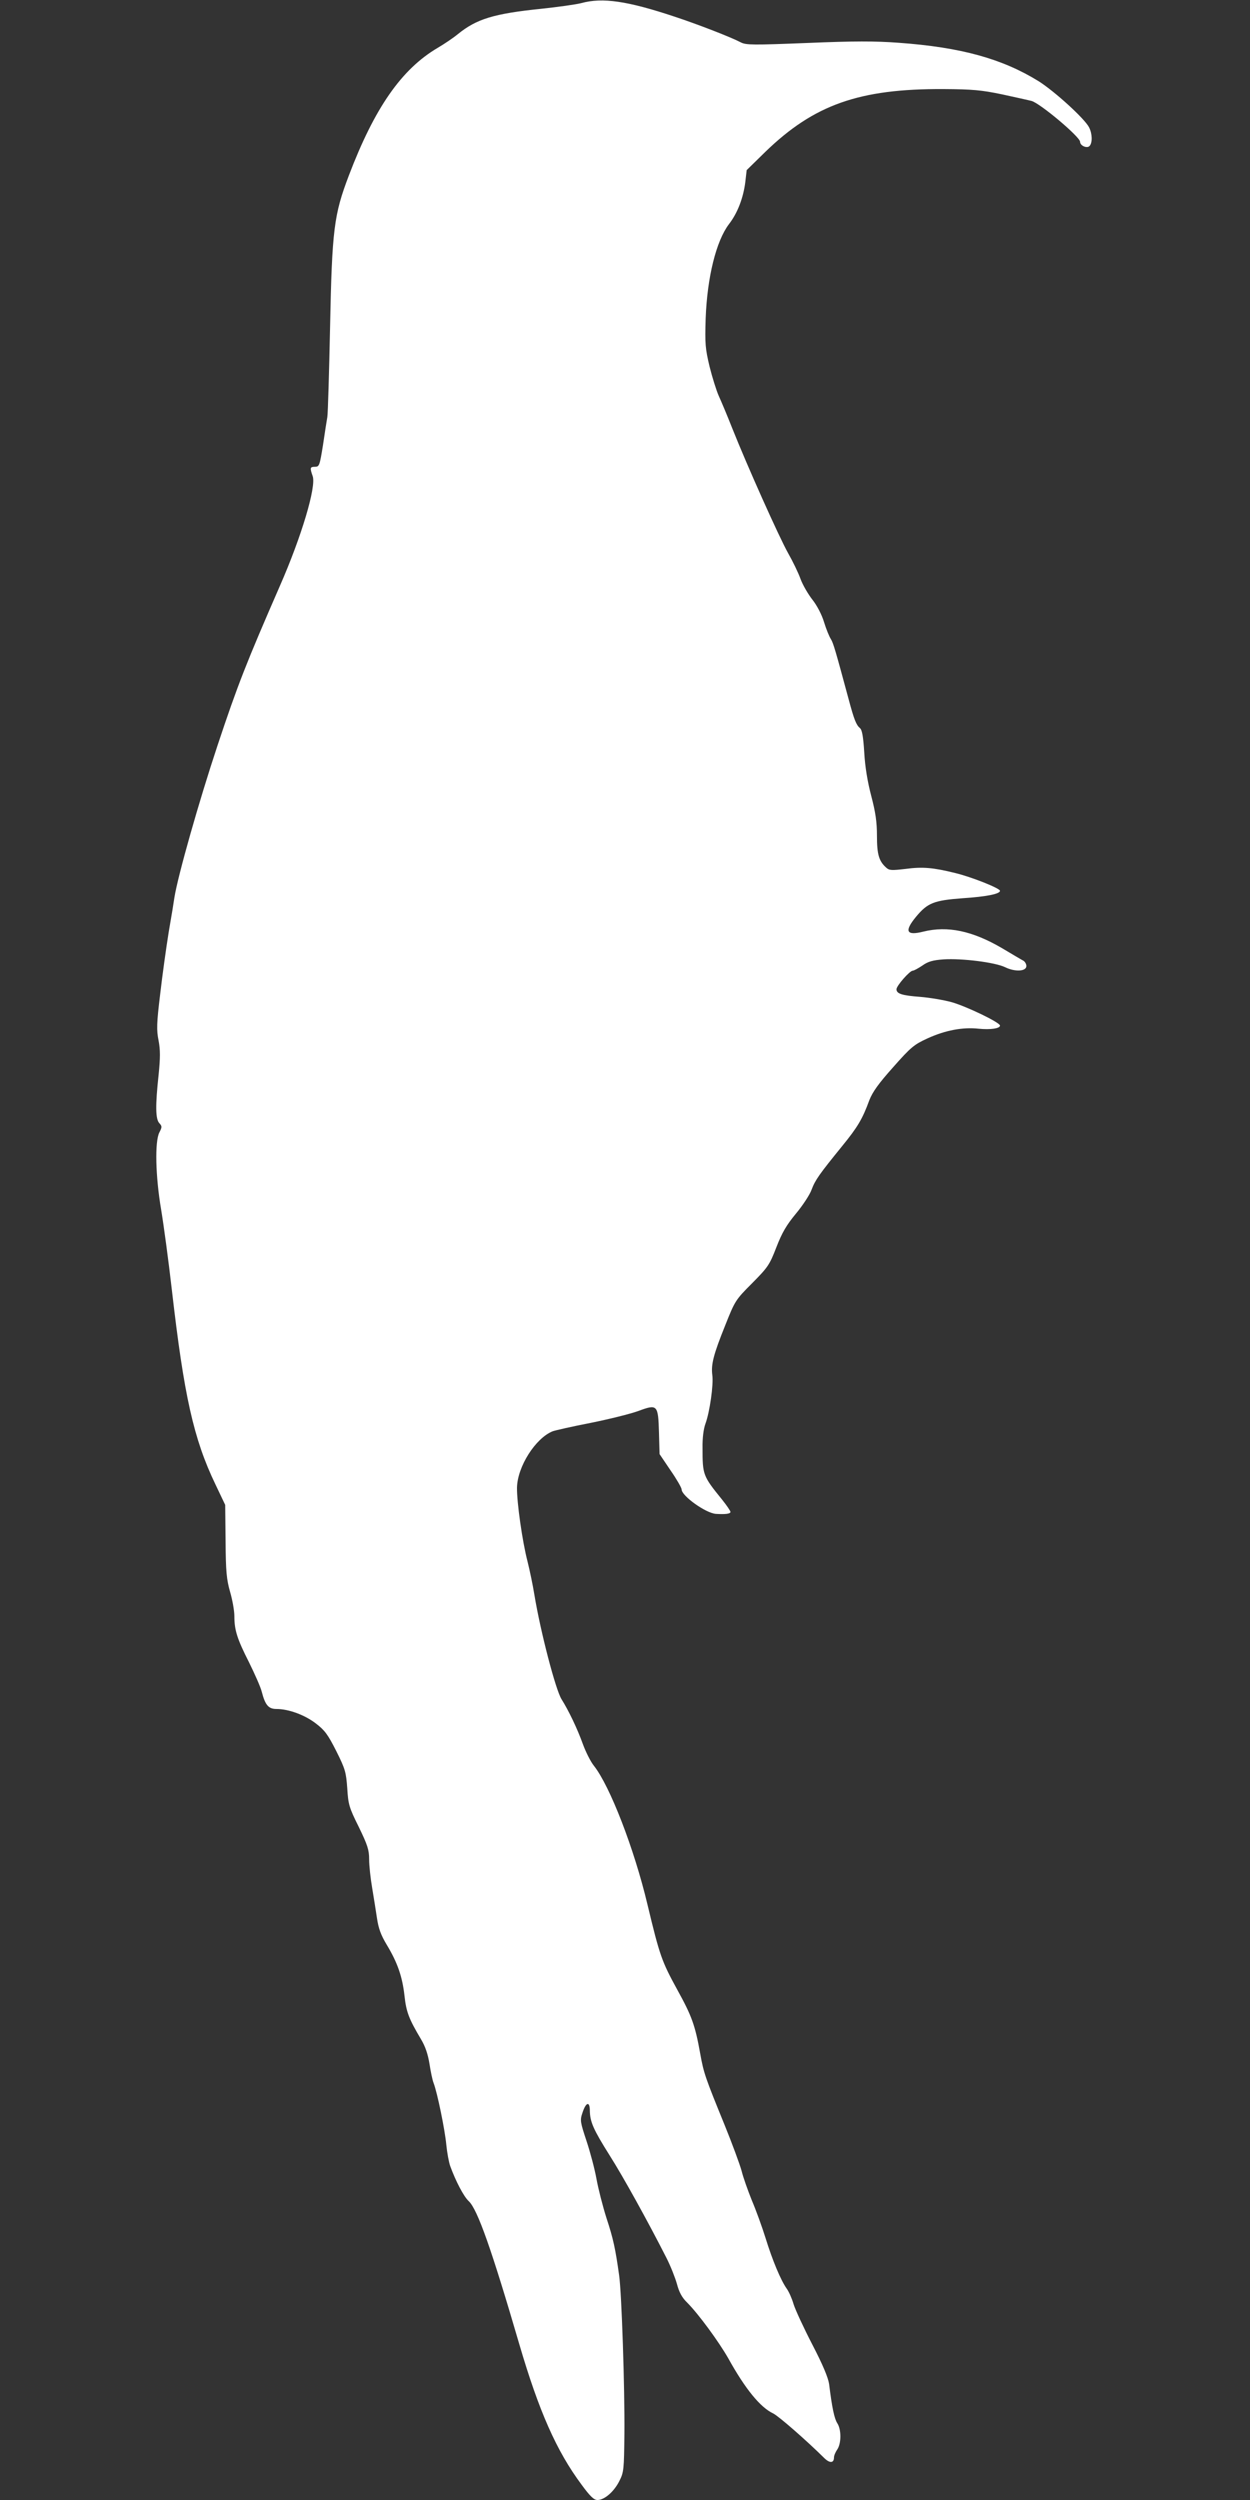 <?xml version="1.0" standalone="no"?>
<!DOCTYPE svg PUBLIC "-//W3C//DTD SVG 20010904//EN"
 "http://www.w3.org/TR/2001/REC-SVG-20010904/DTD/svg10.dtd">
<svg version="1.0" xmlns="http://www.w3.org/2000/svg"
 width="640pt" height="1280pt" viewBox="0 0 640 1280"
 preserveAspectRatio="xMidYMid meet">
<rect x="0" y="0" width="640" height="1280" fill="#333333" stroke="none"/>
<g transform="translate(0,1280) scale(0.1,-0.1)"
fill="#ffffff" stroke="none">
<path d="M2976 12784 c-27 -7 -120 -20 -205 -29 -243 -25 -331 -52 -427 -130
-23 -19 -69 -50 -103 -70 -185 -109 -323 -307 -455 -654 -76 -200 -86 -275
-96 -776 -5 -236 -11 -443 -14 -460 -3 -16 -13 -81 -22 -142 -17 -106 -19
-113 -41 -113 -26 0 -27 -5 -12 -48 19 -54 -57 -309 -168 -562 -171 -392 -216
-506 -319 -816 -96 -289 -203 -667 -221 -779 -2 -16 -15 -96 -29 -176 -13 -80
-33 -224 -44 -320 -18 -148 -19 -183 -8 -237 9 -48 9 -87 0 -176 -17 -157 -16
-226 4 -247 14 -15 14 -20 0 -47 -24 -46 -20 -225 9 -395 13 -78 38 -263 55
-412 62 -540 111 -762 223 -995 l50 -105 2 -185 c1 -156 5 -197 23 -260 12
-41 22 -97 22 -125 0 -71 14 -116 75 -236 29 -59 59 -126 65 -150 18 -70 35
-89 76 -89 61 0 144 -30 201 -74 46 -35 62 -57 105 -142 46 -92 50 -108 56
-190 5 -82 9 -98 59 -198 45 -93 53 -117 53 -166 0 -32 7 -96 15 -143 8 -47
19 -118 25 -157 8 -54 20 -87 50 -137 55 -91 80 -163 91 -261 9 -84 23 -119
84 -222 23 -38 36 -78 44 -127 6 -39 15 -83 21 -98 19 -49 58 -240 65 -315 4
-41 13 -90 20 -110 28 -77 69 -156 95 -180 45 -42 118 -250 259 -733 100 -341
190 -546 319 -719 43 -59 63 -78 81 -78 36 0 85 43 112 97 23 45 24 59 26 243
2 232 -14 718 -27 810 -19 136 -30 188 -65 294 -19 60 -42 150 -51 200 -9 50
-32 137 -51 194 -32 97 -34 106 -21 144 18 56 38 61 38 11 1 -57 18 -96 101
-228 70 -110 198 -342 291 -525 21 -41 45 -102 54 -134 11 -42 26 -70 52 -95
58 -58 162 -200 211 -286 87 -157 164 -251 230 -282 28 -14 168 -136 262 -229
28 -27 49 -25 49 4 0 10 8 28 17 41 21 31 21 102 0 134 -15 23 -27 79 -42 201
-5 33 -32 98 -86 202 -44 85 -87 178 -96 207 -8 28 -24 64 -35 79 -31 44 -73
145 -108 258 -18 58 -50 146 -71 195 -20 50 -44 117 -52 150 -9 33 -48 139
-87 235 -99 243 -107 265 -125 366 -26 145 -43 192 -117 326 -80 146 -90 174
-153 437 -68 286 -192 606 -274 710 -17 21 -42 71 -57 112 -28 78 -72 170
-109 229 -30 48 -107 342 -139 535 -8 50 -24 126 -35 170 -27 104 -55 304 -54
378 2 108 95 254 183 289 14 5 102 25 195 43 94 19 203 46 244 61 97 36 101
32 105 -112 l3 -109 56 -83 c32 -46 57 -90 57 -98 0 -33 123 -121 175 -125 48
-3 75 0 75 10 0 5 -19 33 -43 63 -98 121 -100 126 -100 264 -1 50 5 98 15 125
22 60 42 201 35 249 -7 54 6 105 66 254 50 126 53 131 138 216 80 81 89 93
124 184 29 75 52 114 100 172 35 42 71 97 80 122 19 51 40 80 156 223 80 98
105 140 140 236 17 43 47 85 122 169 91 103 107 116 177 148 90 41 179 58 261
49 60 -6 109 1 109 16 0 16 -173 99 -248 120 -40 11 -112 23 -160 27 -94 7
-122 16 -122 39 0 18 68 95 83 95 6 0 28 12 49 26 29 21 54 28 109 32 94 6
263 -15 315 -40 51 -25 109 -22 109 6 0 10 -7 22 -15 27 -8 4 -57 33 -109 64
-152 89 -279 116 -404 85 -87 -22 -98 2 -37 76 59 71 91 84 238 95 122 8 192
22 192 38 0 13 -146 71 -229 91 -113 28 -167 33 -256 21 -70 -8 -82 -8 -98 7
-37 33 -47 68 -47 163 0 70 -7 119 -29 203 -19 72 -32 150 -36 223 -5 81 -11
116 -22 125 -19 16 -30 43 -58 148 -67 248 -78 287 -91 308 -8 12 -24 51 -35
87 -11 37 -36 85 -59 114 -22 28 -50 76 -61 106 -11 31 -40 91 -64 133 -47 84
-209 446 -285 637 -26 66 -58 142 -70 168 -12 27 -33 94 -47 150 -22 93 -24
116 -20 247 8 212 54 396 119 482 45 58 74 136 84 216 l7 61 96 94 c249 241
480 323 911 321 149 -1 194 -5 300 -27 69 -15 137 -30 152 -34 45 -13 248
-184 248 -209 0 -20 35 -35 48 -22 16 16 15 63 -2 96 -23 45 -176 184 -258
236 -186 115 -397 174 -717 197 -120 9 -228 9 -467 -1 -278 -11 -314 -11 -341
3 -49 26 -219 92 -337 131 -243 81 -371 100 -480 70z"/>
</g>
</svg>
